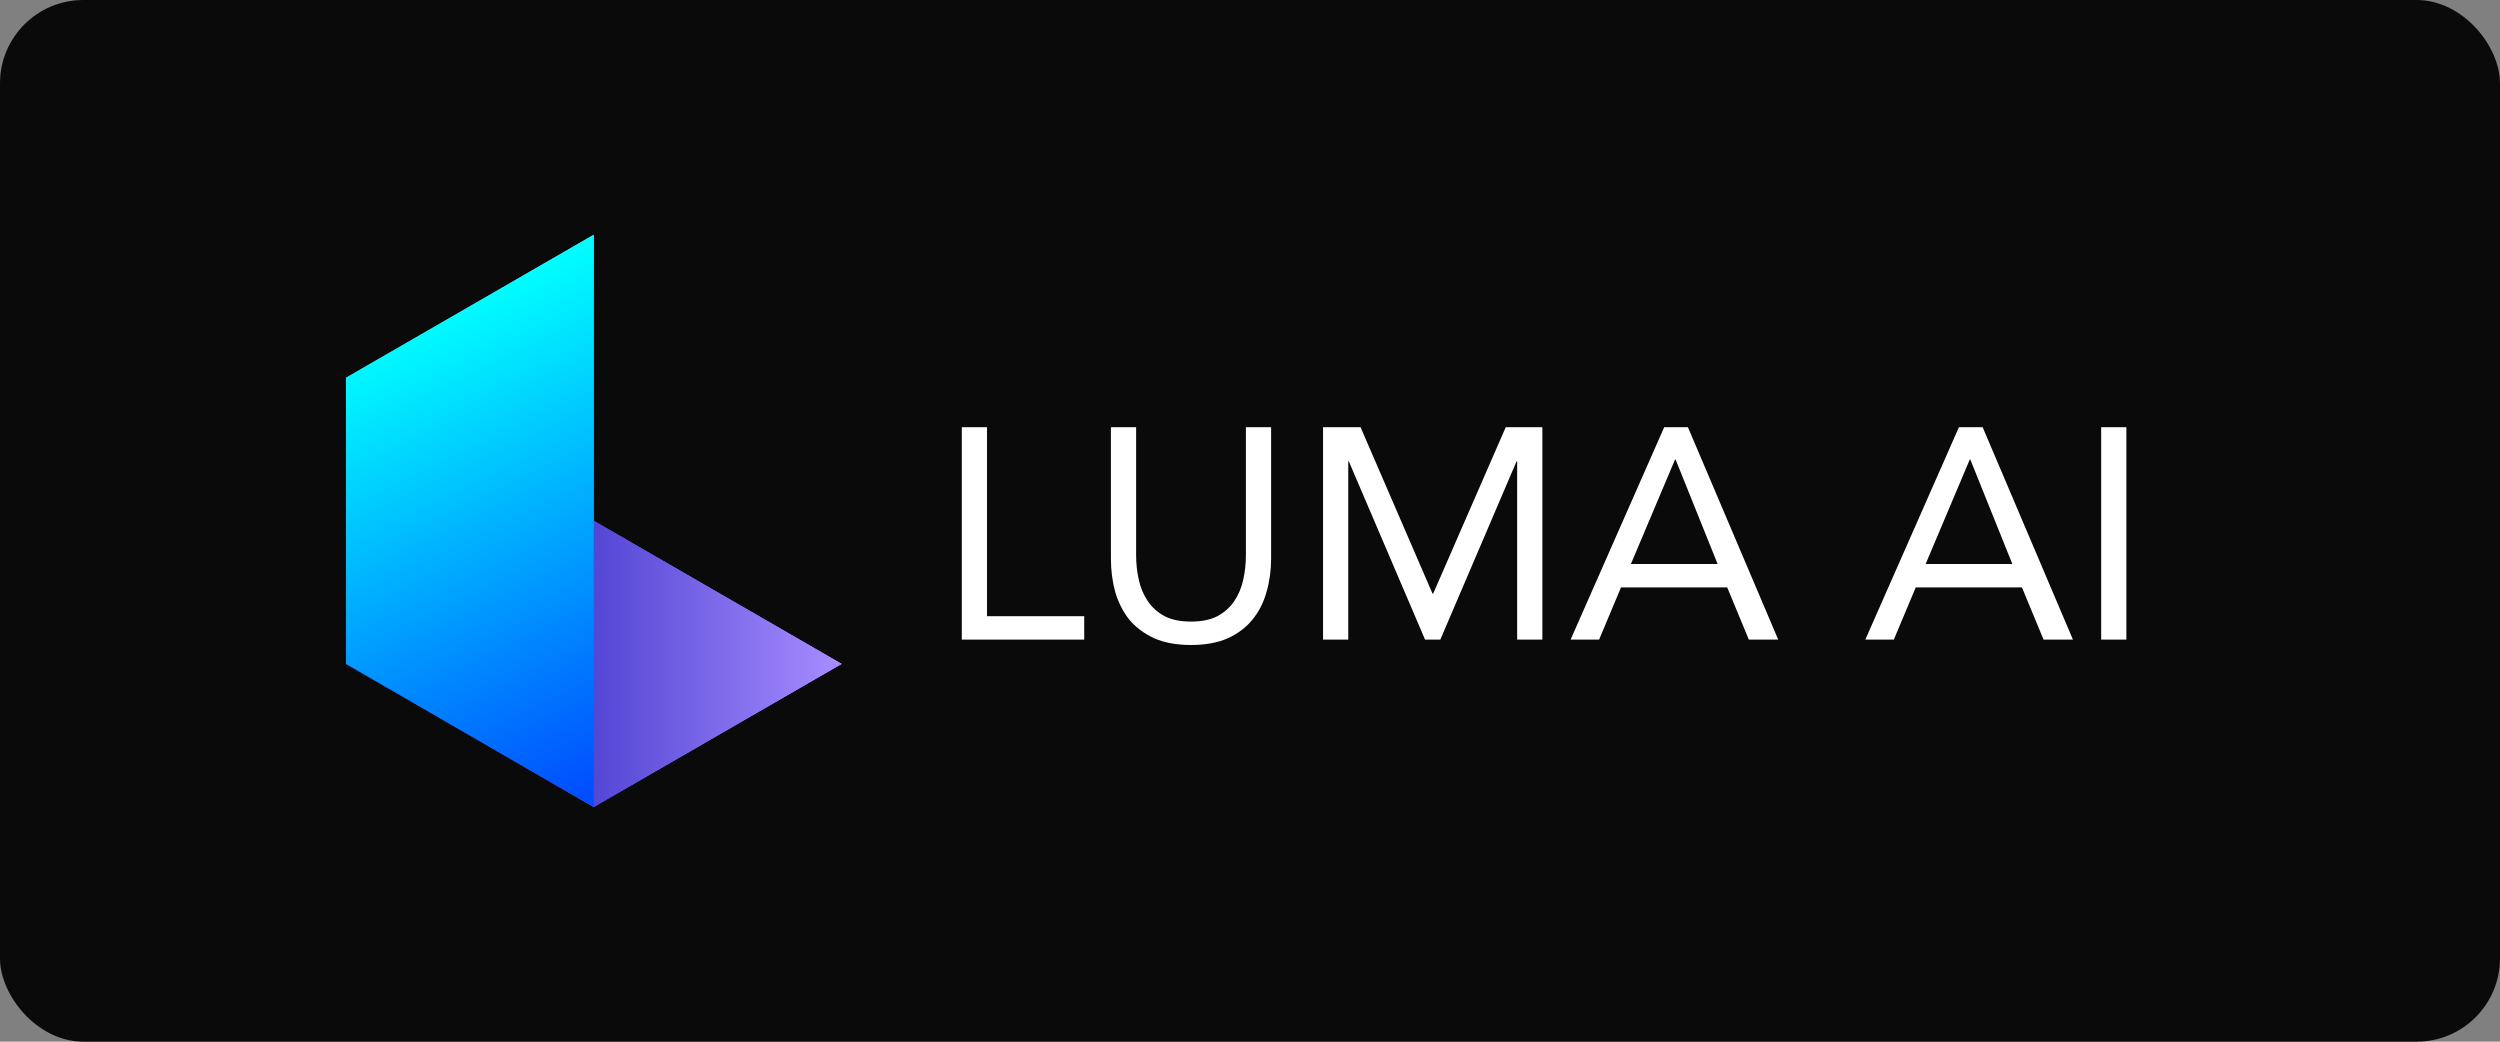 <svg xmlns="http://www.w3.org/2000/svg" width="1200" height="500" viewBox="0 0 1200 500" fill="none"><rect x="0" y="0" width="1200" height="500" fill="#808080" stroke="none"/><rect width="1200" height="500" rx="40" fill="#0A0A0A"></rect><path d="M166.065 181.33L285 112.675V387.34L166.065 318.67V181.33Z" fill="black"></path><path d="M285 387.34L166.065 318.67L285 250L403.935 318.67L285 387.34Z" fill="url(#paint0_linear_1_132)"></path><path d="M285 387.34L166.065 318.67L285 250L403.935 318.67L285 387.34Z" fill="url(#paint1_linear_1_132)"></path><path style="mix-blend-mode:screen" d="M166.065 181.33L285 112.675V387.34L166.065 318.67V181.33Z" fill="url(#paint2_linear_1_132)"></path><path style="mix-blend-mode:overlay" d="M285 387.34L166.065 318.67L285 250L403.935 318.67L285 387.34Z" fill="url(#paint3_linear_1_132)"></path><path style="mix-blend-mode:overlay" d="M166.065 181.33L285 112.675V387.34L166.065 318.67V181.33Z" fill="url(#paint4_linear_1_132)"></path><path d="M461.672 205.048H473.768V295.768H520.424V307H461.672V205.048ZM610.136 268.12C610.136 273.688 609.416 278.968 607.976 283.96C606.632 288.952 604.424 293.368 601.352 297.208C598.376 300.952 594.44 303.976 589.544 306.28C584.648 308.488 578.696 309.592 571.688 309.592C564.68 309.592 558.728 308.488 553.832 306.28C548.936 303.976 544.952 300.952 541.88 297.208C538.904 293.368 536.696 288.952 535.256 283.96C533.912 278.968 533.24 273.688 533.24 268.12V205.048H545.336V266.392C545.336 270.52 545.768 274.504 546.632 278.344C547.496 282.184 548.936 285.592 550.952 288.568C552.968 291.544 555.656 293.944 559.016 295.768C562.376 297.496 566.6 298.36 571.688 298.36C576.776 298.36 581 297.496 584.36 295.768C587.72 293.944 590.408 291.544 592.424 288.568C594.44 285.592 595.88 282.184 596.744 278.344C597.608 274.504 598.04 270.52 598.04 266.392V205.048H610.136V268.12ZM635.063 205.048H653.063L687.623 284.968H687.911L722.759 205.048H740.327V307H728.231V221.464H727.943L691.367 307H684.023L647.447 221.464H647.159V307H635.063V205.048ZM798.823 205.048H810.199L853.543 307H839.431L829.063 281.944H778.087L767.575 307H753.895L798.823 205.048ZM804.295 220.6H804.007L782.839 270.712H824.455L804.295 220.6ZM940.292 205.048H951.668L995.012 307H980.9L970.532 281.944H919.556L909.044 307H895.364L940.292 205.048ZM945.764 220.6H945.476L924.308 270.712H965.924L945.764 220.6ZM1008.56 205.048H1020.66V307H1008.56V205.048Z" fill="white"></path><defs><linearGradient id="paint0_linear_1_132" x1="166.065" y1="318.67" x2="403.935" y2="318.67" gradientUnits="userSpaceOnUse"><stop stop-color="#0000AA"></stop><stop offset="1" stop-color="#A78DFF"></stop></linearGradient><linearGradient id="paint1_linear_1_132" x1="166.065" y1="318.67" x2="403.935" y2="318.67" gradientUnits="userSpaceOnUse"><stop stop-color="#0000AA"></stop><stop offset="1" stop-color="#A78DFF"></stop></linearGradient><linearGradient id="paint2_linear_1_132" x1="300.51" y1="371.8" x2="196.65" y2="155.53" gradientUnits="userSpaceOnUse"><stop stop-color="#004EFF"></stop><stop offset="1" stop-color="#00FFFF"></stop></linearGradient><linearGradient id="paint3_linear_1_132" x1="166.065" y1="318.67" x2="403.935" y2="318.67" gradientUnits="userSpaceOnUse"><stop stop-color="#0000AA"></stop><stop offset="1" stop-color="#A78DFF"></stop></linearGradient><linearGradient id="paint4_linear_1_132" x1="300.51" y1="371.8" x2="196.65" y2="155.53" gradientUnits="userSpaceOnUse"><stop stop-color="#004EFF"></stop><stop offset="1" stop-color="#00FFFF"></stop></linearGradient></defs></svg>